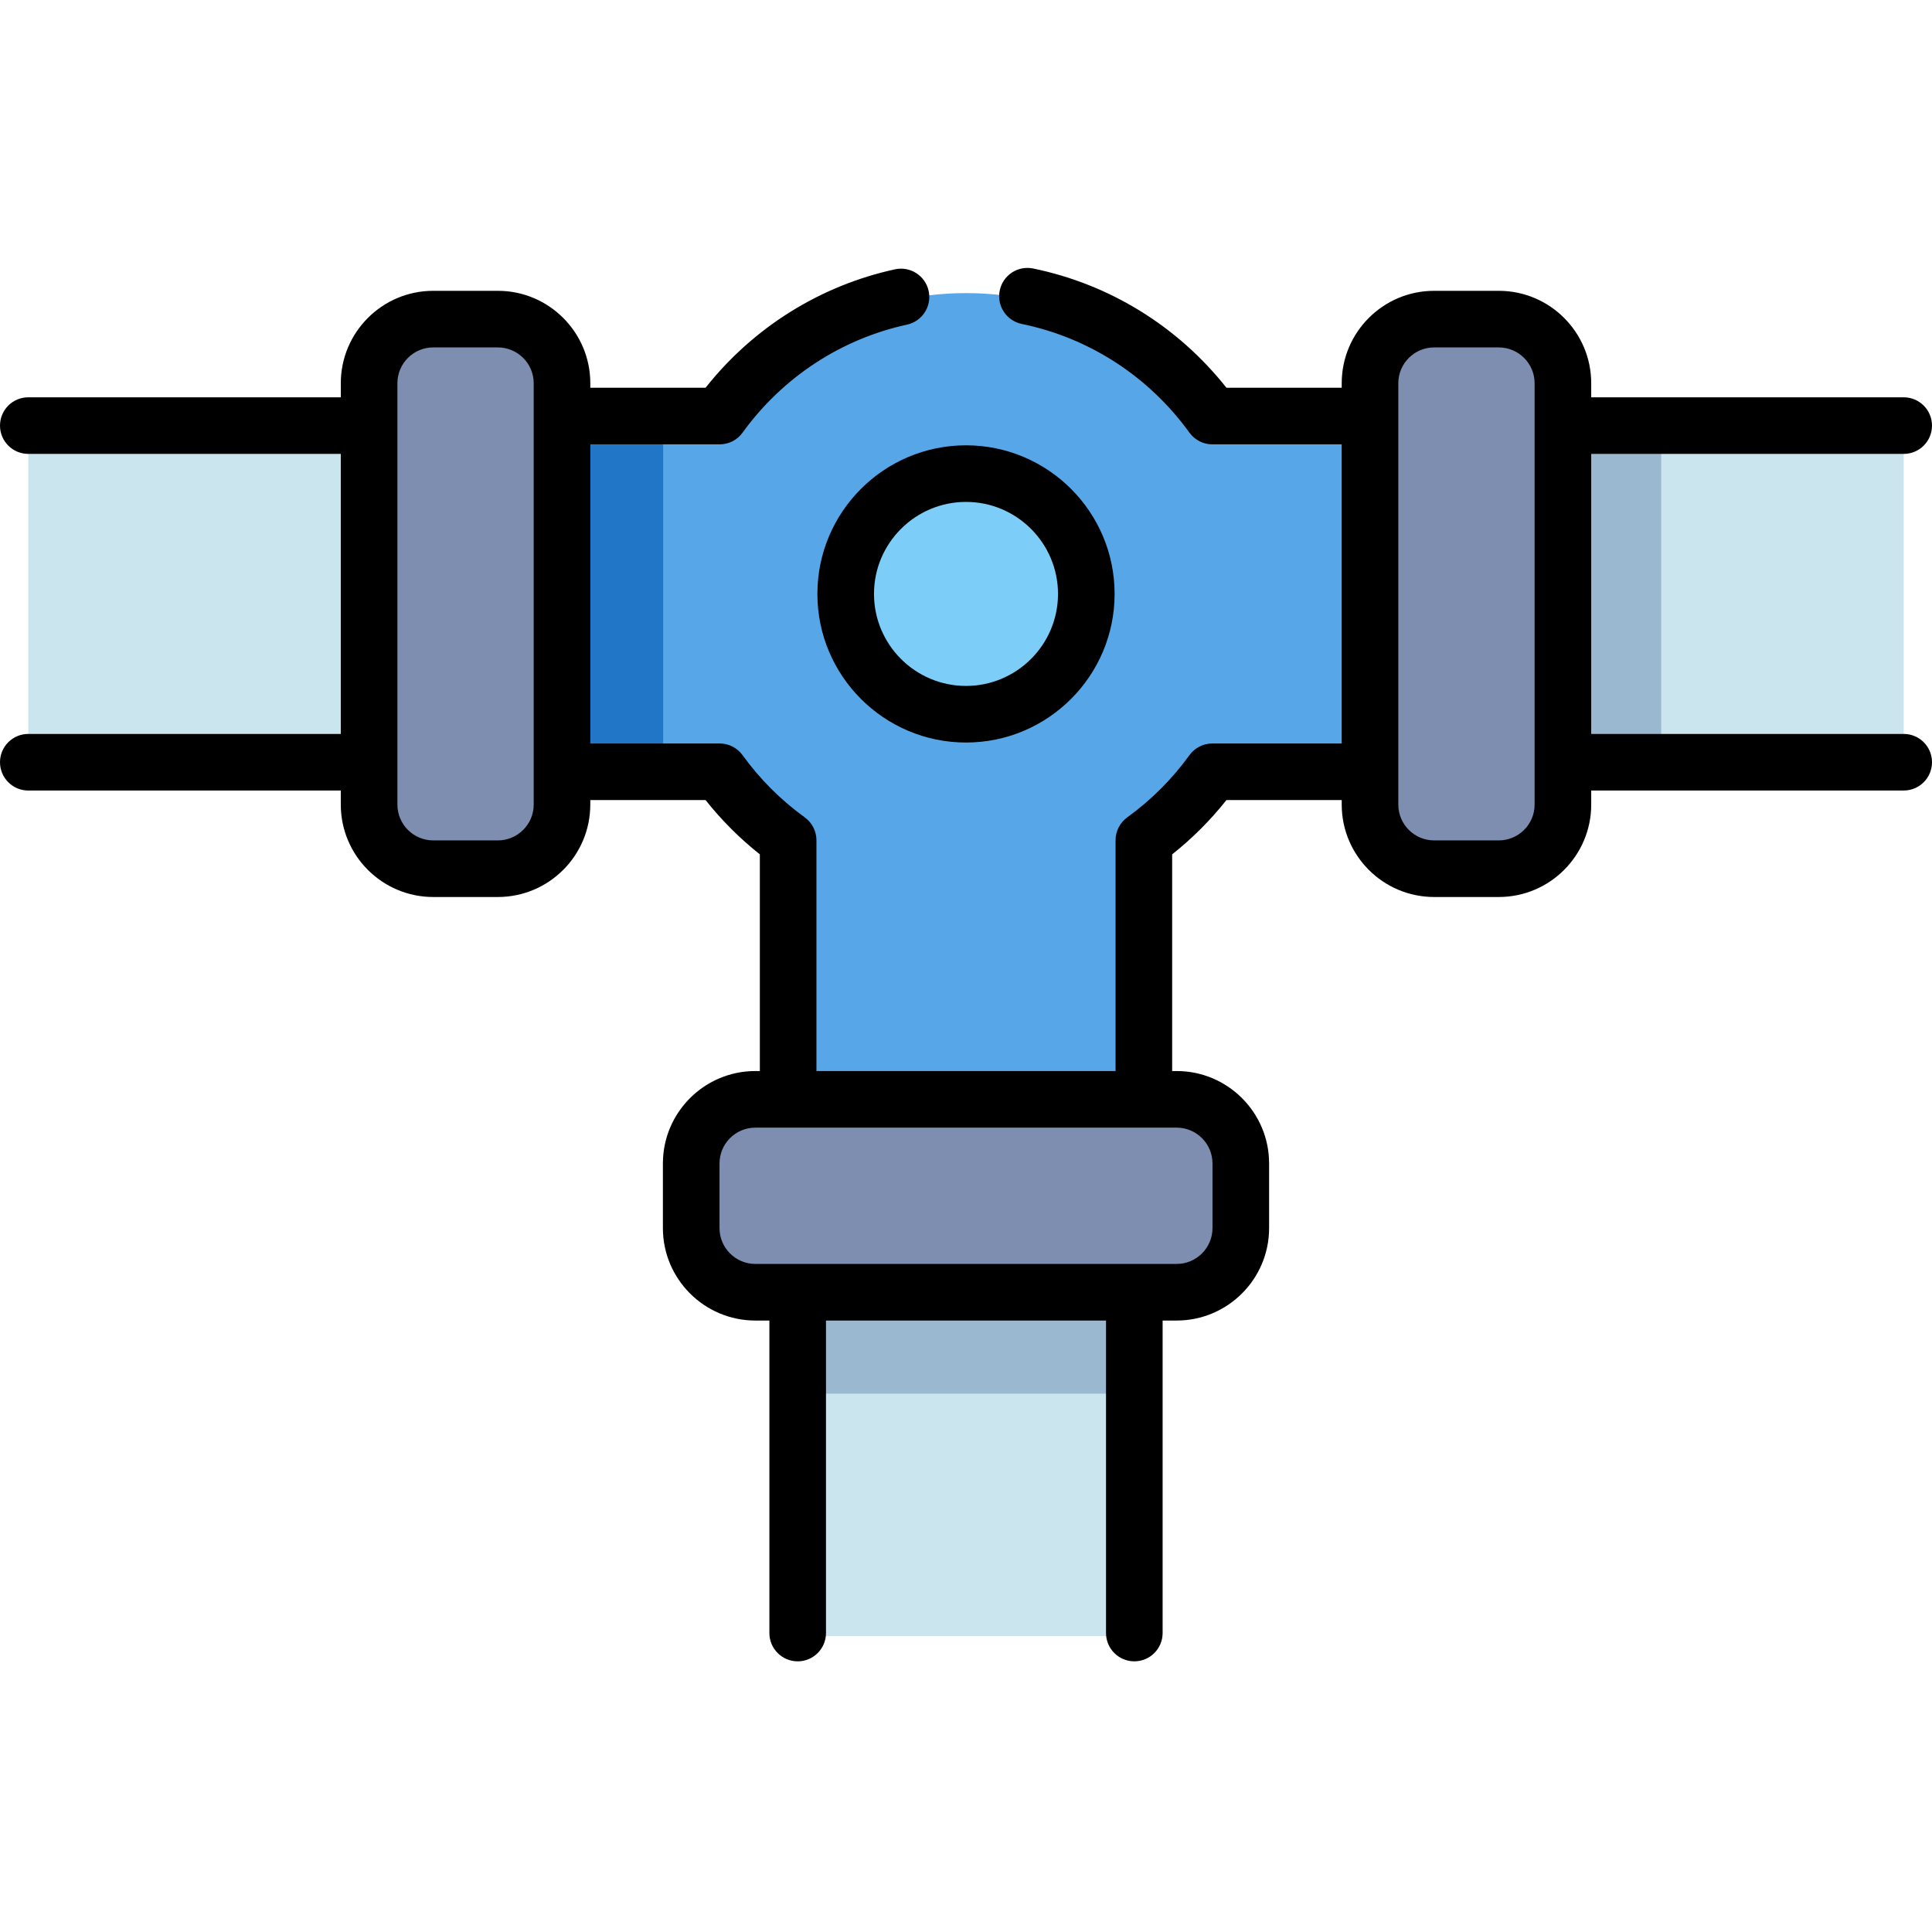 <?xml version="1.0" encoding="UTF-8"?> <svg xmlns="http://www.w3.org/2000/svg" height="512pt" viewBox="0 -71 512 512" width="512pt"> <path d="m211.395 272.281h89.211v90.312h-89.211zm0 0" fill="#cae5ed"></path> <path d="m211.395 272.281h89.211v26.051h-89.211zm0 0" fill="#9bb8d1"></path> <path d="m414.188 42.613h90.312v89.211h-90.312zm0 0" fill="#cae5ed"></path> <path d="m414.184 42.613h26.055v89.211h-26.055zm0 0" fill="#9bb8d1"></path> <path d="m7.5 42.613h90.312v89.211h-90.312zm0 0" fill="#cae5ed"></path> <g fill="#7d8eb0"> <path d="m380.059 14.395h17.133c9.387 0 16.992 7.605 16.992 16.992v111.66c0 9.383-7.605 16.992-16.992 16.992h-17.133c-9.387 0-16.992-7.609-16.992-16.992v-111.66c0-9.387 7.605-16.992 16.992-16.992zm0 0"></path> <path d="m131.941 14.395h-17.133c-9.387 0-16.996 7.605-16.996 16.992v111.66c0 9.383 7.609 16.992 16.996 16.992h17.133c9.387 0 16.992-7.609 16.992-16.992v-111.66c0-9.387-7.605-16.992-16.992-16.992zm0 0"></path> <path d="m183.176 238.152v17.137c0 9.383 7.609 16.992 16.996 16.992h111.656c9.387 0 16.996-7.609 16.996-16.992v-17.137c0-9.387-7.609-16.992-16.996-16.992h-111.656c-9.387 0-16.996 7.605-16.996 16.992zm0 0"></path> </g> <path d="m303.133 221.16v-68.652c6.977-5.047 13.109-11.18 18.156-18.16h41.777v-94.266h-41.777c-14.629-20.23-38.414-33.406-65.289-33.406s-50.66 13.176-65.289 33.41h-41.777v94.266h41.777c5.047 6.977 11.18 13.109 18.156 18.156v68.652zm0 0" fill="#56a6e8"></path> <path d="m148.934 40.086h26.805v94.266h-26.805zm0 0" fill="#2176c7"></path> <path d="m287.883 87.219c0 17.605-14.273 31.883-31.883 31.883s-31.883-14.277-31.883-31.883c0-17.609 14.273-31.883 31.883-31.883s31.883 14.273 31.883 31.883zm0 0" fill="#7dcdf9"></path> <path d="m504.5 123.5h-82.812v-74.211h82.812c4.141 0 7.5-3.359 7.5-7.5 0-4.145-3.359-7.5-7.5-7.5h-82.812v-3.727c0-13.508-10.988-24.492-24.496-24.492h-17.133c-13.504 0-24.492 10.984-24.492 24.492v1.195h-30.547c-12.879-16.266-30.926-27.43-51.227-31.602-4.059-.832-8.02 1.777-8.855 5.836-.832 4.055 1.781 8.02 5.836 8.855 17.883 3.676 33.664 13.906 44.441 28.809 1.406 1.949 3.668 3.102 6.074 3.102h34.273v79.27h-34.273c-2.406 0-4.668 1.152-6.074 3.102-4.59 6.344-10.133 11.887-16.477 16.477-1.949 1.41-3.105 3.672-3.105 6.074v61.152h-79.266v-61.152c0-2.402-1.156-4.664-3.105-6.074-6.344-4.59-11.887-10.133-16.477-16.477-1.406-1.949-3.668-3.102-6.074-3.102h-34.273v-79.27h34.273c2.406 0 4.668-1.152 6.074-3.102 10.586-14.641 26.066-24.805 43.586-28.629 4.047-.883 6.613-4.879 5.73-8.926-.883-4.047-4.887-6.613-8.926-5.727-19.867 4.332-37.551 15.422-50.191 31.383h-30.547v-1.195c0-13.508-10.988-24.492-24.496-24.492h-17.133c-13.504 0-24.492 10.984-24.492 24.492v3.727h-82.816c-4.141 0-7.5 3.355-7.5 7.5 0 4.141 3.359 7.5 7.5 7.5h82.812v74.211h-82.812c-4.141 0-7.5 3.355-7.5 7.5 0 4.141 3.359 7.5 7.5 7.5h82.812v3.723c0 13.508 10.988 24.492 24.496 24.492h17.133c13.504 0 24.492-10.984 24.492-24.492v-1.195h30.551c4.227 5.336 9.043 10.152 14.383 14.383v57.426h-1.195c-13.508 0-24.496 10.988-24.496 24.492v17.137c0 13.504 10.988 24.492 24.496 24.492h3.723v82.816c0 4.141 3.359 7.5 7.5 7.5s7.5-3.359 7.5-7.5v-82.816h74.211v82.812c0 4.145 3.359 7.5 7.5 7.5s7.5-3.355 7.5-7.5v-82.812h3.723c13.508 0 24.496-10.988 24.496-24.496v-17.133c0-13.508-10.988-24.492-24.496-24.492h-1.195v-57.426c5.34-4.23 10.156-9.047 14.383-14.383h30.551v1.195c0 13.504 10.988 24.492 24.492 24.492h17.133c13.508 0 24.496-10.988 24.496-24.492v-3.727h82.812c4.141 0 7.5-3.355 7.5-7.5 0-4.141-3.359-7.496-7.5-7.496zm-363.062 18.723c0 5.234-4.262 9.492-9.496 9.492h-17.133c-5.234 0-9.492-4.258-9.492-9.492v-111.66c0-5.234 4.258-9.492 9.492-9.492h17.133c5.234 0 9.496 4.258 9.496 9.492zm179.887 95.105v17.133c0 5.234-4.262 9.496-9.496 9.496h-111.656c-5.234 0-9.496-4.262-9.496-9.496v-17.133c0-5.234 4.262-9.492 9.496-9.492h111.656c5.234 0 9.496 4.258 9.496 9.492zm85.363-95.105c0 5.234-4.262 9.492-9.496 9.492h-17.133c-5.234 0-9.492-4.258-9.492-9.492v-111.66c0-5.234 4.258-9.492 9.492-9.492h17.133c5.234 0 9.496 4.258 9.496 9.492zm0 0"></path> <path d="m216.617 86.391c0 21.719 17.668 39.387 39.383 39.387s39.383-17.668 39.383-39.387c0-21.715-17.668-39.379-39.383-39.379s-39.383 17.664-39.383 39.379zm39.383-24.379c13.445 0 24.383 10.938 24.383 24.383 0 13.445-10.938 24.383-24.383 24.383s-24.383-10.941-24.383-24.387c0-13.441 10.938-24.379 24.383-24.379zm0 0"></path> </svg> 